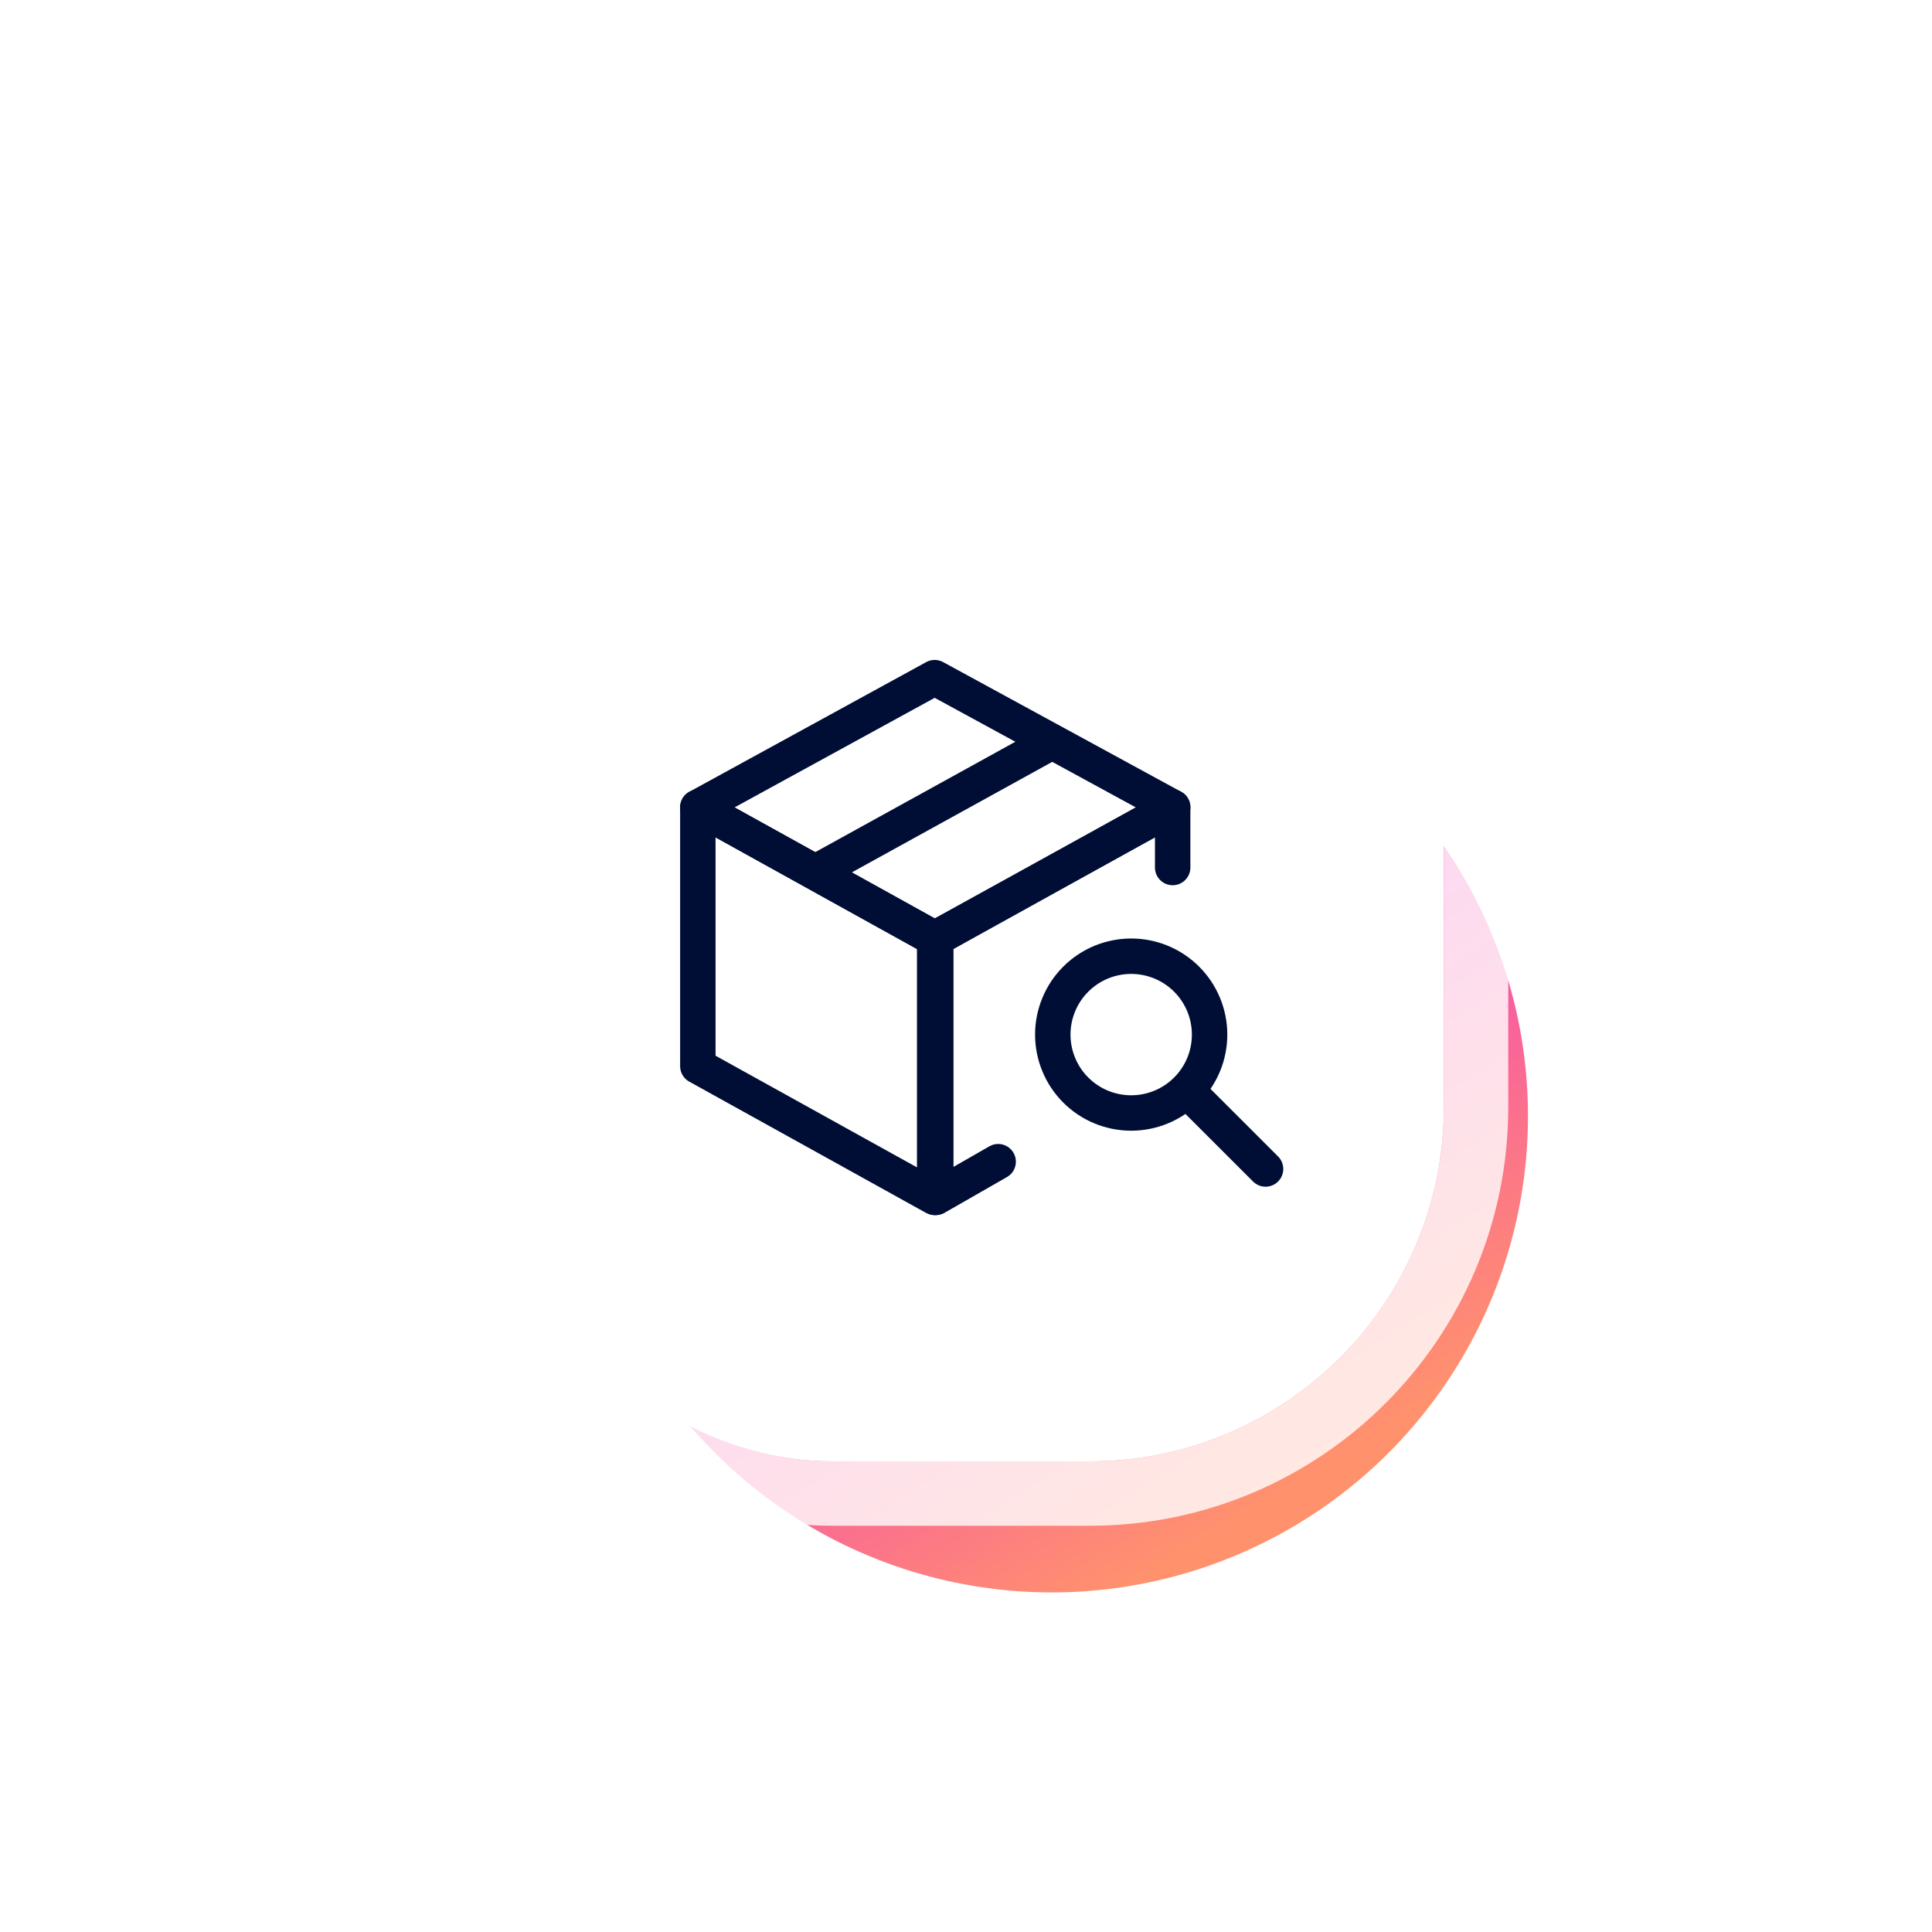 <svg width="60" height="60" viewBox="0 0 60 60" fill="none" xmlns="http://www.w3.org/2000/svg">
<g clip-path="url(#clip0_4957_4219)">
<path d="M33.796 22.202L36.797 25.204C37.02 25.427 37.197 25.691 37.317 25.982C37.438 26.273 37.5 26.584 37.5 26.899C37.5 27.214 37.438 27.526 37.317 27.817C37.197 28.108 37.02 28.372 36.797 28.595L34.595 30.797C34.372 31.02 34.108 31.197 33.817 31.317C33.526 31.438 33.215 31.5 32.9 31.5C32.585 31.5 32.273 31.438 31.982 31.317C31.691 31.197 31.427 31.02 31.204 30.797L30.953 30.547L25.488 36.011C25.211 36.288 24.846 36.459 24.456 36.493L24.31 36.5H23.333C23.129 36.5 22.932 36.425 22.78 36.289C22.627 36.154 22.53 35.967 22.506 35.764L22.5 35.666V34.69C22.5 34.298 22.638 33.92 22.889 33.62L22.988 33.511L23.333 33.166H25V31.5H26.667V29.833L28.453 28.047L28.203 27.796C27.98 27.573 27.803 27.309 27.683 27.018C27.562 26.727 27.5 26.415 27.5 26.1C27.5 25.785 27.562 25.474 27.683 25.183C27.803 24.892 27.98 24.628 28.203 24.405L30.405 22.202C30.628 21.98 30.892 21.803 31.183 21.683C31.474 21.562 31.785 21.5 32.1 21.5C32.415 21.5 32.727 21.562 33.018 21.683C33.309 21.803 33.573 21.98 33.796 22.202Z" stroke="#000E36" stroke-width="1.3" stroke-linecap="round" stroke-linejoin="round"/>
<path d="M32.5 26.5H32.508" stroke="#000E36" stroke-width="1.8" stroke-linecap="round" stroke-linejoin="round"/>
</g>
<g filter="url(#filter0_f_4957_4219)">
<circle cx="32.663" cy="34.664" r="14.79" transform="rotate(-143.9 32.663 34.664)" fill="url(#paint0_linear_4957_4219)"/>
</g>
<rect x="14.84" y="15.384" width="30" height="30" rx="11" fill="white"/>
<rect x="13.84" y="14.384" width="32" height="32" rx="12" stroke="white" stroke-opacity="0.8" stroke-width="2"/>
<path d="M30.999 36.077L30.031 36.632L29.062 37.187V29.149L36.418 25.071V26.007V26.942" stroke="#000E36" stroke-width="1.1" stroke-linecap="round" stroke-linejoin="round"/>
<path d="M21.672 25.071L29.027 29.149V37.187L21.672 33.11V25.071Z" stroke="#000E36" stroke-width="1.1" stroke-linecap="round" stroke-linejoin="round"/>
<path d="M29.027 21.045L21.672 25.072L29.027 29.149L36.419 25.072L29.027 21.045Z" stroke="#000E36" stroke-width="1.1" stroke-linecap="round" stroke-linejoin="round"/>
<path d="M25.352 27.073L32.612 23.069" stroke="#000E36" stroke-width="1.1" stroke-linecap="round" stroke-linejoin="round"/>
<path d="M32.695 32.131C32.695 32.45 32.758 32.767 32.881 33.062C33.003 33.358 33.182 33.626 33.408 33.852C33.635 34.078 33.903 34.258 34.198 34.38C34.494 34.502 34.81 34.565 35.13 34.565C35.45 34.565 35.766 34.502 36.062 34.38C36.357 34.258 36.626 34.078 36.852 33.852C37.078 33.626 37.257 33.358 37.38 33.062C37.502 32.767 37.565 32.45 37.565 32.131C37.565 31.811 37.502 31.494 37.38 31.199C37.257 30.903 37.078 30.635 36.852 30.409C36.626 30.183 36.357 30.003 36.062 29.881C35.766 29.759 35.45 29.696 35.13 29.696C34.81 29.696 34.494 29.759 34.198 29.881C33.903 30.003 33.635 30.183 33.408 30.409C33.182 30.635 33.003 30.903 32.881 31.199C32.758 31.494 32.695 31.811 32.695 32.131Z" stroke="#000E36" stroke-width="1.1" stroke-linecap="round" stroke-linejoin="round"/>
<path d="M39.303 36.304L36.926 33.928" stroke="#000E36" stroke-width="1.1" stroke-linecap="round" stroke-linejoin="round"/>
<defs>
<filter id="filter0_f_4957_4219" x="7.871" y="9.874" width="49.582" height="49.581" filterUnits="userSpaceOnUse" color-interpolation-filters="sRGB">
<feFlood flood-opacity="0" result="BackgroundImageFix"/>
<feBlend mode="normal" in="SourceGraphic" in2="BackgroundImageFix" result="shape"/>
<feGaussianBlur stdDeviation="5" result="effect1_foregroundBlur_4957_4219"/>
</filter>
<linearGradient id="paint0_linear_4957_4219" x1="17.873" y1="34.52" x2="47.452" y2="46.582" gradientUnits="userSpaceOnUse">
<stop stop-color="#FF926D"/>
<stop offset="0.48" stop-color="#F43EBD"/>
<stop offset="1" stop-color="#FE4C76"/>
</linearGradient>
<clipPath id="clip0_4957_4219">
<rect width="20" height="20" fill="white" transform="translate(20 19)"/>
</clipPath>
</defs>
</svg>
